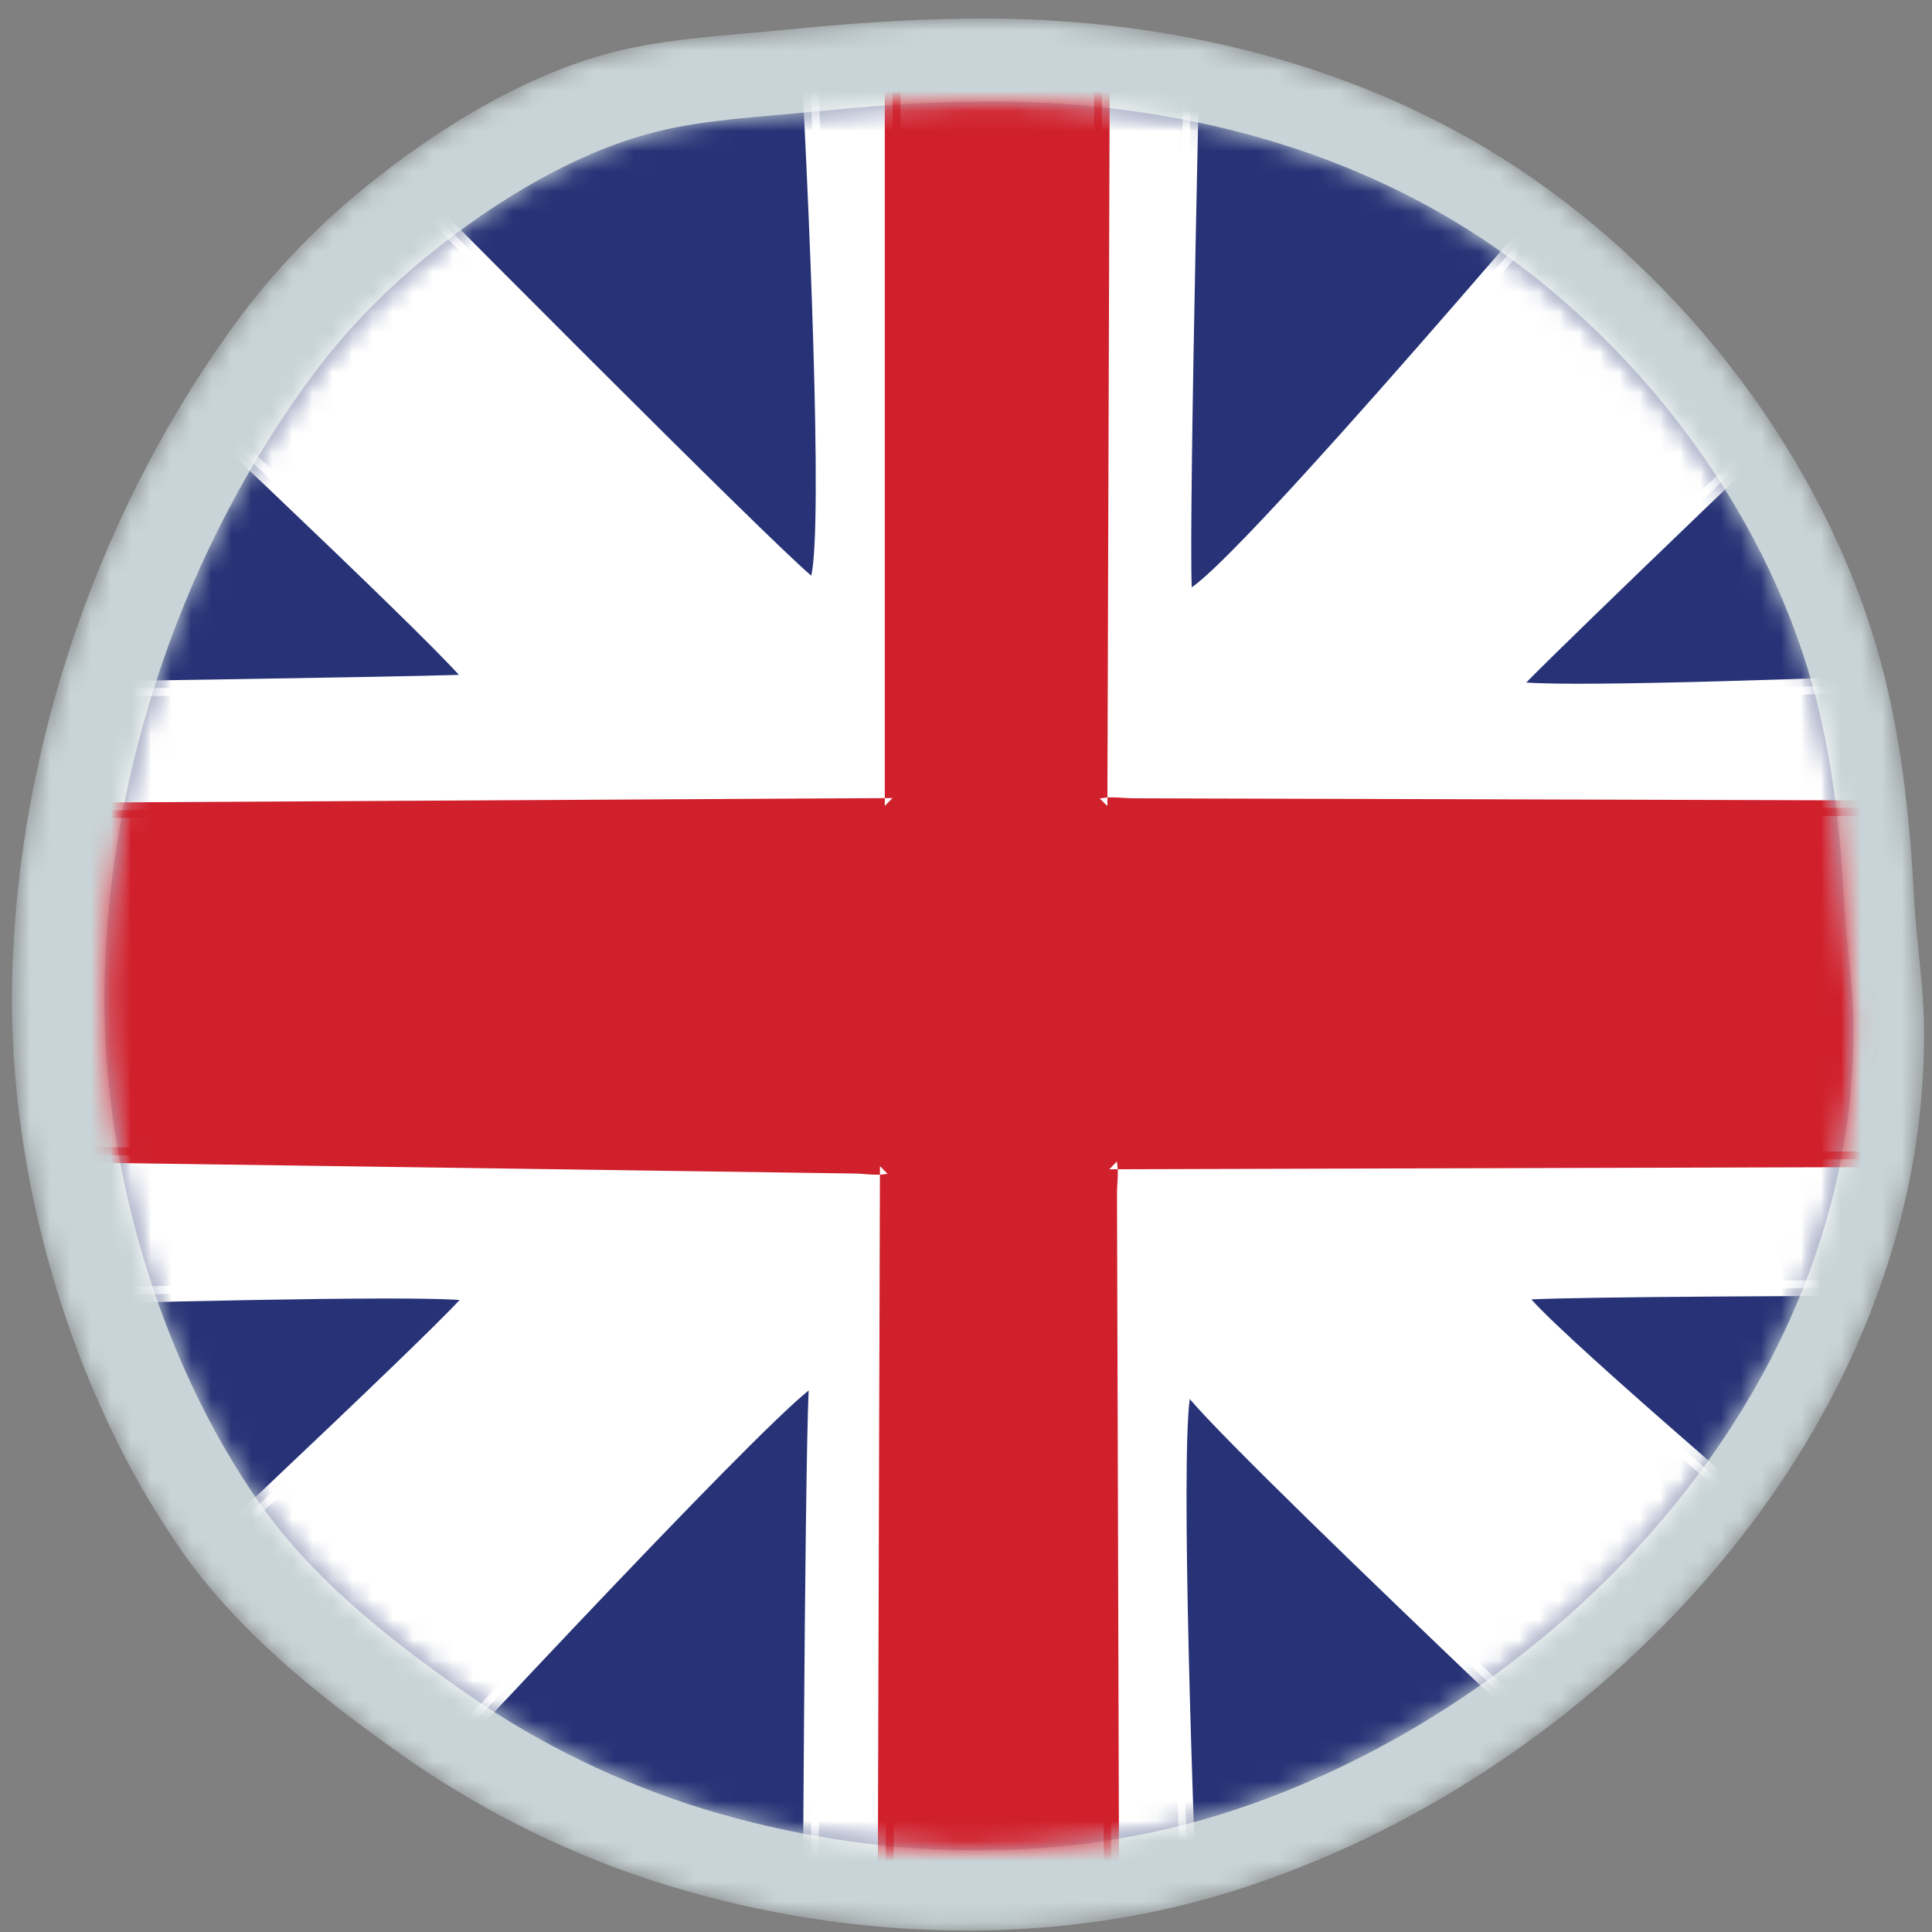 <?xml version="1.0" encoding="UTF-8"?>
<svg width="96px" height="96px" viewBox="0 0 96 96" version="1.1" xmlns="http://www.w3.org/2000/svg" xmlns:xlink="http://www.w3.org/1999/xlink">
    <rect x="0" y="0" width="96" height="96" fill="#808080" stroke="none"/>
    <!-- Generator: Sketch 49.3 (51167) - http://www.bohemiancoding.com/sketch -->
    <title>Artboard</title>
    <desc>Created with Sketch.</desc>
    <defs>
        <path d="M47.939,0.924 C44.947,0.969 41.972,1.182 39.002,1.483 C36.24,1.764 33.233,1.891 30.53,2.576 C25.802,3.765 21.004,6.844 17.32,9.996 C15.382,11.658 13.623,13.524 12.073,15.562 C12.06,15.58 12.048,15.6 12.037,15.62 C12.018,15.637 12.002,15.656 11.988,15.676 C5.011,25.037 0.836,37.038 0.601,48.787 C0.407,58.429 3.494,69.138 9.013,77.044 C11.775,80.998 15.678,84.143 19.56,86.914 C23.46,89.717 27.754,91.907 32.299,93.408 C41.503,96.404 51.853,96.882 61.131,94.009 C79.302,88.376 95.925,71.001 95.598,50.859 L95.598,50.85 C95.565,48.794 95.226,46.765 95.112,44.71 C94.914,40.958 94.544,37.22 93.629,33.564 C91.138,23.651 84.425,14.595 76.122,8.839 C68.131,3.302 58.4,0.918 48.822,0.918 C48.528,0.918 48.234,0.92 47.939,0.924" id="path-1"></path>
        <path d="M43.494,0.047 C40.758,0.089 38.036,0.283 35.319,0.558 C32.797,0.815 30.043,0.931 27.569,1.557 C23.244,2.645 18.856,5.464 15.486,8.345 C13.713,9.865 12.104,11.57 10.687,13.435 C10.675,13.451 10.663,13.47 10.653,13.489 C10.636,13.504 10.621,13.522 10.608,13.539 C4.231,22.105 0.406,33.086 0.193,43.824 C0.013,52.649 2.837,62.442 7.885,69.672 C10.407,73.288 13.983,76.164 17.535,78.698 C21.101,81.264 25.029,83.267 29.186,84.639 C37.604,87.379 47.074,87.816 55.563,85.185 C72.188,80.031 87.39,64.139 87.093,45.715 C87.061,43.835 86.75,41.979 86.648,40.099 C86.466,36.668 86.128,33.248 85.29,29.904 C83.011,20.837 76.871,12.554 69.274,7.288 C61.959,2.219 53.051,0.043 44.281,0.043 C44.018,0.043 43.757,0.043 43.494,0.047" id="path-3"></path>
        <path d="M43.494,0.047 C40.758,0.089 38.036,0.283 35.319,0.558 C32.797,0.815 30.043,0.931 27.569,1.557 C23.244,2.645 18.856,5.464 15.486,8.345 C13.713,9.865 12.104,11.57 10.687,13.435 C10.675,13.451 10.663,13.47 10.653,13.489 C10.636,13.504 10.621,13.522 10.608,13.539 C4.231,22.105 0.406,33.086 0.193,43.824 C0.013,52.649 2.837,62.442 7.885,69.672 C10.407,73.288 13.983,76.164 17.535,78.698 C21.101,81.264 25.029,83.267 29.186,84.639 C37.604,87.379 47.074,87.816 55.563,85.185 C72.188,80.031 87.39,64.139 87.093,45.715 C87.061,43.835 86.75,41.979 86.648,40.099 C86.466,36.668 86.128,33.248 85.29,29.904 C83.011,20.837 76.871,12.554 69.274,7.288 C61.959,2.219 53.051,0.043 44.281,0.043 C44.018,0.043 43.757,0.043 43.494,0.047 Z" id="path-5"></path>
        <path d="M43.494,0.047 C40.758,0.089 38.036,0.283 35.319,0.558 C32.797,0.815 30.043,0.931 27.569,1.557 C23.244,2.645 18.856,5.464 15.486,8.345 C13.713,9.865 12.104,11.57 10.687,13.435 C10.675,13.451 10.663,13.47 10.653,13.489 C10.636,13.504 10.621,13.522 10.608,13.539 C4.231,22.105 0.406,33.086 0.193,43.824 C0.013,52.649 2.837,62.442 7.885,69.672 C10.407,73.288 13.983,76.164 17.535,78.698 C21.101,81.264 25.029,83.267 29.186,84.639 C37.604,87.379 47.074,87.816 55.563,85.185 C72.188,80.031 87.39,64.139 87.093,45.715 C87.061,43.835 86.75,41.979 86.648,40.099 C86.466,36.668 86.128,33.248 85.29,29.904 C83.011,20.837 76.871,12.554 69.274,7.288 C61.959,2.219 53.051,0.043 44.281,0.043 C44.018,0.043 43.757,0.043 43.494,0.047 Z" id="path-7"></path>
        <path d="M43.494,0.047 C40.758,0.089 38.036,0.283 35.319,0.558 C32.797,0.815 30.043,0.931 27.569,1.557 C23.244,2.645 18.856,5.464 15.486,8.345 C13.713,9.865 12.104,11.57 10.687,13.435 C10.675,13.451 10.663,13.47 10.653,13.489 C10.636,13.504 10.621,13.522 10.608,13.539 C4.231,22.105 0.406,33.086 0.193,43.824 C0.013,52.649 2.837,62.442 7.885,69.672 C10.407,73.288 13.983,76.164 17.535,78.698 C21.101,81.264 25.029,83.267 29.186,84.639 C37.604,87.379 47.074,87.816 55.563,85.185 C72.188,80.031 87.39,64.139 87.093,45.715 C87.061,43.835 86.75,41.979 86.648,40.099 C86.466,36.668 86.128,33.248 85.29,29.904 C83.011,20.837 76.871,12.554 69.274,7.288 C61.959,2.219 53.051,0.043 44.281,0.043 C44.018,0.043 43.757,0.043 43.494,0.047 Z" id="path-9"></path>
        <path d="M43.494,0.047 C40.758,0.089 38.036,0.283 35.319,0.558 C32.797,0.815 30.043,0.931 27.569,1.557 C23.244,2.645 18.856,5.464 15.486,8.345 C13.713,9.865 12.104,11.57 10.687,13.435 C10.675,13.451 10.663,13.47 10.653,13.489 C10.636,13.504 10.621,13.522 10.608,13.539 C4.231,22.105 0.406,33.086 0.193,43.824 C0.013,52.649 2.837,62.442 7.885,69.672 C10.407,73.288 13.983,76.164 17.535,78.698 C21.101,81.264 25.029,83.267 29.186,84.639 C37.604,87.379 47.074,87.816 55.563,85.185 C72.188,80.031 87.39,64.139 87.093,45.715 C87.061,43.835 86.75,41.979 86.648,40.099 C86.466,36.668 86.128,33.248 85.29,29.904 C83.011,20.837 76.871,12.554 69.274,7.288 C61.959,2.219 53.051,0.043 44.281,0.043 C44.018,0.043 43.757,0.043 43.494,0.047" id="path-11"></path>
    </defs>
    <g id="Artboard" stroke="none" stroke-width="1" fill="none" fill-rule="evenodd">
        <g id="lang_uk_en">
            <g id="Group-3">
                <mask id="mask-2" fill="white">
                    <use xlink:href="#path-1"></use>
                </mask>
                <g id="Clip-2"></g>
                <path d="M95.598,50.851 C95.564,48.794 95.226,46.765 95.113,44.71 C94.914,40.958 94.544,37.22 93.629,33.564 C91.137,23.651 84.425,14.594 76.122,8.838 C67.886,3.131 57.799,0.774 47.938,0.925 C44.948,0.969 41.972,1.181 39.002,1.482 C36.24,1.764 33.233,1.892 30.53,2.577 C25.802,3.764 21.005,6.844 17.319,9.995 C15.382,11.658 13.623,13.524 12.074,15.561 C12.06,15.58 12.047,15.6 12.036,15.621 C12.019,15.638 12.002,15.655 11.988,15.676 C5.011,25.038 0.836,37.038 0.602,48.787 C0.407,58.43 3.494,69.137 9.013,77.045 C11.775,80.998 15.677,84.142 19.561,86.913 C23.459,89.717 27.754,91.907 32.299,93.408 C41.502,96.404 51.853,96.882 61.131,94.009 C79.302,88.377 95.925,71.002 95.598,50.86" id="Fill-1" fill="#C8D4D7" mask="url(#mask-2)"></path>
            </g>
            <g id="Group-19" transform="translate(5, 5)">
                <g id="Group-6">
                    <mask id="mask-4" fill="white">
                        <use xlink:href="#path-3"></use>
                    </mask>
                    <g id="Clip-5"></g>
                    <path d="M87.093,45.715 C87.06,43.835 86.751,41.979 86.648,40.099 C86.466,36.667 86.128,33.248 85.29,29.905 C83.01,20.837 76.871,12.554 69.274,7.289 C61.74,2.068 52.516,-0.086 43.495,0.048 C40.758,0.088 38.036,0.282 35.318,0.557 C32.797,0.814 30.042,0.932 27.569,1.557 C23.245,2.645 18.857,5.464 15.486,8.344 C13.713,9.865 12.104,11.57 10.686,13.434 C10.674,13.452 10.663,13.47 10.653,13.488 C10.636,13.504 10.621,13.521 10.608,13.54 C4.232,22.105 0.406,33.086 0.194,43.825 C0.013,52.648 2.838,62.442 7.885,69.672 C10.407,73.287 13.983,76.164 17.535,78.699 C21.101,81.263 25.029,83.266 29.186,84.64 C37.603,87.379 47.074,87.816 55.562,85.184 C72.187,80.031 87.39,64.138 87.093,45.715" id="Fill-4" fill="#273376" mask="url(#mask-4)"></path>
                </g>
                <g id="Group-9">
                    <mask id="mask-6" fill="white">
                        <use xlink:href="#path-5"></use>
                    </mask>
                    <g id="Clip-8"></g>
                    <path d="M35.022,-5.139 C35.022,-5.139 36.776,24.969 35.372,24.14 C33.968,23.311 7.063,-3.961 7.063,-3.961 L-5.454,5.76 C-5.454,5.76 19.228,28.752 18.527,28.876 C17.825,28.998 -8.496,29.35 -8.496,29.35 L-7.21,59.58 C-7.21,59.58 18.527,58.748 18.527,59.342 C18.527,59.936 -5.454,82.225 -5.454,82.225 L6.595,93.483 C6.595,93.483 35.841,61.595 35.606,63.491 C35.372,65.388 35.254,95.261 35.254,95.261 L54.32,95.504 C54.32,95.504 52.798,61.718 54.085,63.852 C55.373,65.986 83.448,92.304 83.448,92.304 L93.384,91.472 L92.448,78.789 C92.448,78.789 69.403,59.467 70.456,59.23 C71.508,58.991 93.618,58.991 93.618,58.991 L93.736,28.764 C93.736,28.764 69.636,29.831 70.104,29.119 C70.573,28.406 92.214,7.78 92.214,7.78 L93.033,-8.342 L82.4,-7.036 C82.4,-7.036 54.09,26.866 53.856,24.615 C53.622,22.363 54.32,-6.682 54.32,-6.682 L35.022,-5.139 Z" id="Fill-7" fill="#FFFFFF" mask="url(#mask-6)"></path>
                </g>
                <g id="Group-12">
                    <mask id="mask-8" fill="white">
                        <use xlink:href="#path-7"></use>
                    </mask>
                    <g id="Clip-11"></g>
                    <path d="M35.642,94.88 L53.921,95.109 C53.845,93.386 53.553,86.552 53.363,79.764 C52.911,63.676 53.409,63.521 53.85,63.384 C54.077,63.319 54.318,63.431 54.417,63.648 C55.409,65.292 73.858,82.777 83.589,91.901 L92.983,91.118 L92.093,78.984 C69.801,60.289 69.997,59.449 70.065,59.169 L70.121,58.934 L70.389,58.848 C71.407,58.62 89.703,58.604 93.252,58.604 L93.36,29.166 C70.246,30.181 69.919,29.592 69.781,29.34 L69.665,29.131 L69.799,28.896 C70.27,28.181 89.159,10.166 91.852,7.598 L92.639,-7.903 L82.598,-6.673 C81.743,-5.65 75.436,1.883 69.038,9.273 C55.026,25.459 54.269,25.23 53.814,25.084 C53.623,25.023 53.49,24.851 53.476,24.65 C53.255,22.523 53.841,-2.505 53.931,-6.263 L35.428,-4.78 C36.052,6.003 36.886,23.724 35.679,24.476 C35.525,24.569 35.332,24.569 35.179,24.476 C33.806,23.664 10.71,0.292 7.03,-3.44 L-4.85,5.793 C19.15,28.166 19,28.675 18.91,28.982 L18.842,29.215 L18.591,29.267 C17.907,29.381 -4.024,29.685 -8.093,29.741 L-6.842,59.183 C9.715,58.652 18.335,58.607 18.785,59.047 L18.902,59.163 L18.913,59.348 C18.913,59.555 18.913,60.099 -4.886,82.227 L6.568,92.938 C7.903,91.482 14.158,84.685 20.434,78.01 C34.878,62.659 35.338,62.879 35.745,63.067 C35.921,63.154 36.02,63.349 35.989,63.545 C35.773,65.281 35.657,91.379 35.642,94.88 Z M54.726,95.898 L34.87,95.651 L34.87,95.265 C34.87,94.12 34.974,68.777 35.181,64.092 C32.155,66.514 16.98,82.737 6.876,93.753 L6.615,94.039 L-6.024,82.226 L-5.715,81.939 C2.889,73.947 15.548,62.056 17.839,59.597 C14.988,59.376 1.744,59.688 -7.192,59.975 L-7.573,59.986 L-8.899,28.971 L-8.502,28.971 C-1.926,28.883 14.277,28.649 17.803,28.534 C15.419,25.896 2.847,14.031 -5.715,6.053 L-6.053,5.739 L7.096,-4.48 L7.335,-4.237 C17.605,6.173 32.965,21.602 35.31,23.605 C35.892,21.122 35.226,4.971 34.636,-5.115 L34.614,-5.497 L54.719,-7.103 L54.708,-6.67 C54.708,-6.393 54.064,20.119 54.216,24.185 C56.928,22.346 72.124,4.67 82.105,-7.288 L82.203,-7.406 L93.452,-8.784 L92.602,7.958 L92.49,8.065 C84.64,15.546 73.154,26.549 70.839,28.913 C73.616,29.132 85.921,28.719 93.733,28.373 L94.136,28.355 L94.015,59.382 L93.633,59.382 C85.61,59.382 73.819,59.432 71.092,59.566 C73.125,61.856 84.787,71.851 92.703,78.489 L92.831,78.594 L93.808,91.829 L83.314,92.706 L83.191,92.589 C82.097,91.563 57.575,68.569 54.117,64.517 C53.682,67.801 54.227,84.764 54.71,95.486 L54.726,95.898 Z" id="Fill-10" fill="#FFFFFF" mask="url(#mask-8)"></path>
                </g>
                <g id="Group-15">
                    <mask id="mask-10" fill="white">
                        <use xlink:href="#path-9"></use>
                    </mask>
                    <g id="Clip-14"></g>
                    <polygon id="Fill-13" fill="#CF202C" mask="url(#mask-10)" points="39.349 -1.34 39.349 35.045 -3.115 35.283 -2.764 52.354 39.117 52.947 38.999 91.591 50.23 91.472 50.113 52.709 91.991 52.59 91.407 35.158 49.644 35.039 49.761 -1.34"></polygon>
                </g>
                <g id="Group-18">
                    <mask id="mask-12" fill="white">
                        <use xlink:href="#path-11"></use>
                    </mask>
                    <g id="Clip-17"></g>
                    <path d="M38.965,-1.34 L38.965,35.045 L39.349,34.657 L35.141,34.678 L24.982,34.736 L12.734,34.805 L2.105,34.863 L-1.383,34.883 C-1.932,34.883 -2.494,34.853 -3.042,34.892 L-3.116,34.892 C-3.326,34.895 -3.497,35.067 -3.499,35.282 L-3.383,41.037 L-3.193,50.225 L-3.149,52.349 C-3.144,52.563 -2.974,52.735 -2.764,52.739 L1.402,52.799 L11.407,52.941 L23.51,53.112 L33.971,53.262 L37.405,53.311 C37.914,53.311 38.538,53.429 39.036,53.334 C39.061,53.331 39.086,53.331 39.11,53.334 L38.725,52.944 L38.713,56.776 L38.685,65.987 L38.651,77.186 L38.623,86.827 L38.612,90.007 C38.612,90.508 38.574,91.021 38.612,91.52 L38.612,91.588 C38.614,91.803 38.786,91.976 38.998,91.979 L48.836,91.875 L50.228,91.86 C50.44,91.856 50.61,91.683 50.613,91.469 L50.602,87.622 L50.575,78.369 L50.542,67.174 L50.512,57.49 L50.503,54.308 C50.503,53.836 50.595,53.244 50.503,52.777 C50.501,52.756 50.501,52.733 50.503,52.71 L50.118,53.101 L54.284,53.089 L64.289,53.06 L76.392,53.026 L86.853,52.997 L90.286,52.987 C90.827,52.987 91.383,53.022 91.917,52.987 L91.992,52.987 C92.203,52.984 92.374,52.811 92.377,52.597 L92.179,46.704 L91.864,37.318 L91.793,35.17 C91.788,34.956 91.618,34.785 91.407,34.781 L87.254,34.769 L77.291,34.741 L65.233,34.706 L54.8,34.678 L51.336,34.667 C50.831,34.667 50.21,34.563 49.714,34.667 C49.689,34.669 49.665,34.669 49.64,34.667 L50.025,35.056 L50.037,31.427 L50.064,22.759 L50.098,12.228 L50.127,3.16 L50.136,0.142 C50.136,-0.324 50.175,-0.807 50.136,-1.273 L50.136,-1.336 C50.132,-1.55 49.962,-1.723 49.751,-1.727 L39.349,-1.727 C38.854,-1.727 38.854,-0.945 39.349,-0.945 L49.761,-0.945 L49.376,-1.336 L49.364,2.295 L49.337,10.961 L49.303,21.494 L49.273,30.562 L49.264,33.577 C49.264,34.045 49.226,34.527 49.264,34.995 C49.266,35.015 49.266,35.035 49.264,35.056 C49.267,35.271 49.438,35.444 49.65,35.447 L53.803,35.459 L63.766,35.487 L75.824,35.522 L86.257,35.55 L89.721,35.561 C90.225,35.561 90.847,35.664 91.343,35.561 C91.368,35.558 91.392,35.558 91.417,35.561 L91.031,35.17 L91.23,41.062 L91.542,50.444 L91.615,52.59 L91.998,52.201 L87.833,52.213 L77.827,52.24 L65.725,52.274 L55.264,52.305 L51.831,52.314 C51.29,52.314 50.734,52.28 50.2,52.314 C50.176,52.315 50.151,52.315 50.126,52.314 C49.915,52.316 49.744,52.489 49.741,52.702 L49.753,56.556 L49.78,65.809 L49.813,77.004 L49.843,86.686 L49.853,89.87 C49.853,90.342 49.759,90.934 49.853,91.401 C49.855,91.422 49.855,91.444 49.853,91.466 L50.239,91.077 L40.399,91.181 L39.009,91.196 L39.392,91.584 L39.404,87.751 L39.432,78.541 L39.466,67.343 L39.494,57.703 L39.505,54.521 C39.505,54.022 39.544,53.507 39.505,53.008 L39.505,52.941 C39.503,52.726 39.332,52.553 39.12,52.549 L34.954,52.491 L24.948,52.349 L12.846,52.178 L2.387,52.028 L-1.048,51.98 C-1.558,51.973 -2.182,51.863 -2.68,51.958 C-2.704,51.959 -2.729,51.959 -2.754,51.958 L-2.368,52.348 L-2.487,46.59 L-2.677,37.402 L-2.719,35.277 L-3.105,35.668 L1.103,35.643 L11.264,35.588 L23.511,35.519 L34.141,35.461 L37.629,35.441 C38.178,35.441 38.74,35.47 39.286,35.43 L39.36,35.43 C39.571,35.428 39.742,35.254 39.745,35.039 L39.745,-1.34 C39.734,-1.849 38.965,-1.85 38.965,-1.34" id="Fill-16" fill="#CF202C" mask="url(#mask-12)"></path>
                </g>
            </g>
        </g>
    </g>
</svg>
